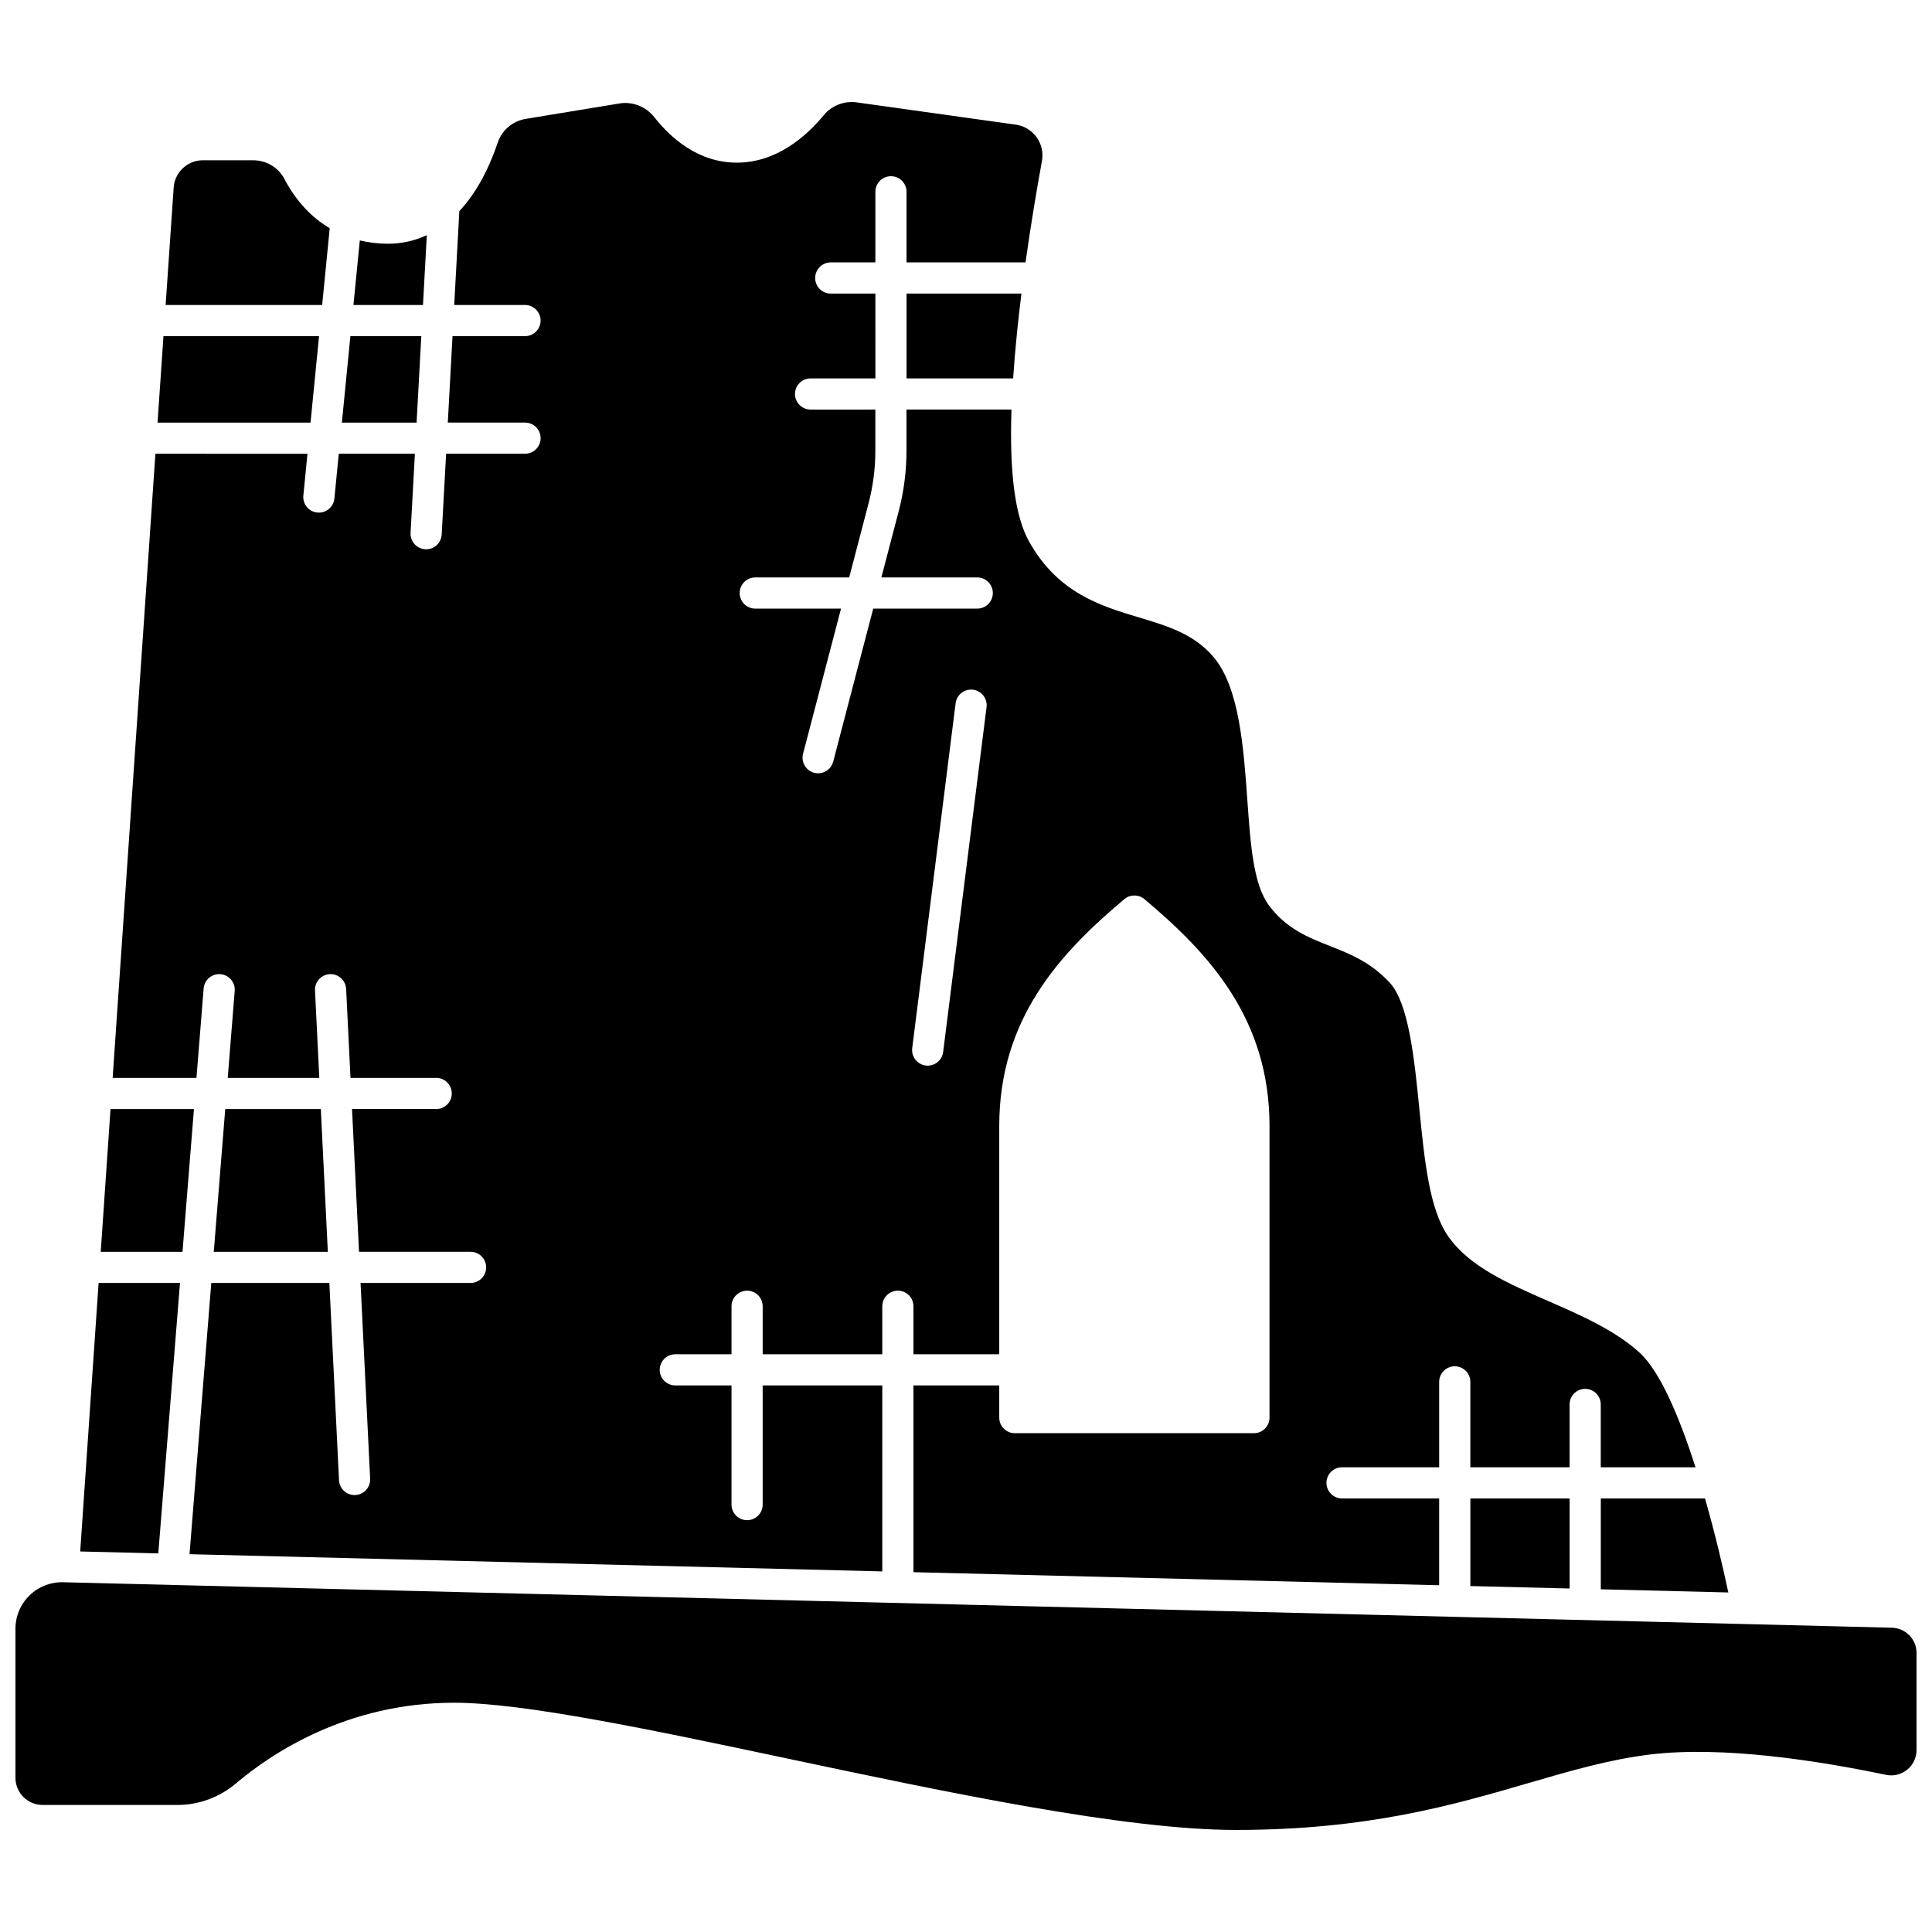 <?xml version="1.0" encoding="UTF-8"?>
<!-- Uploaded to: SVG Repo, www.svgrepo.com, Generator: SVG Repo Mixer Tools -->
<svg width="800px" height="800px" version="1.1" viewBox="144 144 512 512" xmlns="http://www.w3.org/2000/svg">
 <defs>
  <clipPath id="a">
   <path d="m148.09 563h503.81v66h-503.81z"/>
  </clipPath>
 </defs>
 <path d="m231.38 204.49c-4.902-2.91-9-7.312-12.02-13.078-1.598-3.047-4.781-4.941-8.316-4.941h-13.297c-4.051 0-7.441 3.164-7.719 7.207l-2.133 31.152h41.48z"/>
 <path d="m228.55 233.09h-41.23l-1.57 22.902h40.543z"/>
 <path d="m257.11 206.32c-3.199 1.484-6.641 2.273-10.297 2.273-2.598 0-5.086-0.309-7.461-0.879l-1.688 17.113h18.43z"/>
 <path d="m255.65 233.09h-18.793l-2.258 22.902h19.801z"/>
 <path d="m568.23 565.18 33.789 0.84c-1.398-6.656-3.527-15.68-6.172-24.914h-27.617z"/>
 <path d="m197.97 405.95c0.184-2.273 2.172-3.965 4.445-3.785 2.273 0.184 3.969 2.172 3.785 4.445l-1.848 23.039h24.266l-1.137-23.164c-0.113-2.277 1.645-4.215 3.922-4.328 2.254-0.117 4.215 1.645 4.328 3.922l1.156 23.57h22.715c2.281 0 4.129 1.848 4.129 4.129s-1.848 4.129-4.129 4.129h-22.309l1.855 37.832h29.559c2.281 0 4.129 1.848 4.129 4.129s-1.848 4.129-4.129 4.129l-29.156 0.004 2.543 51.871c0.113 2.277-1.645 4.215-3.922 4.328-0.066 0.004-0.137 0.004-0.207 0.004-2.188 0-4.012-1.719-4.121-3.926l-2.562-52.277h-31.289l-5.769 71.875 183.59 4.566v-49.289h-31.699v31.582c0 2.281-1.848 4.129-4.129 4.129s-4.129-1.848-4.129-4.129v-31.582h-14.898c-2.281 0-4.129-1.848-4.129-4.129s1.848-4.129 4.129-4.129h14.898v-12.723c0-2.281 1.848-4.129 4.129-4.129s4.129 1.848 4.129 4.129v12.723h31.699v-12.723c0-2.281 1.848-4.129 4.129-4.129s4.129 1.848 4.129 4.129v12.723h22.738v-60.461c0-28.395 15.938-45.695 33.156-60.156 1.535-1.289 3.777-1.289 5.312 0 17.223 14.461 33.156 31.762 33.156 60.156v77.25c0 2.281-1.848 4.129-4.129 4.129h-63.367c-2.281 0-4.129-1.848-4.129-4.129v-8.531h-22.738v49.492l139.32 3.465 0.004-23.008h-25.746c-2.281 0-4.129-1.848-4.129-4.129s1.848-4.129 4.129-4.129h25.746v-22.633c0-2.281 1.848-4.129 4.129-4.129s4.129 1.848 4.129 4.129v22.633h26.305v-16.656c0-2.281 1.848-4.129 4.129-4.129s4.129 1.848 4.129 4.129v16.656h25.117c-4.199-13.113-9.328-25.332-14.77-30.324-6.496-5.961-15.543-9.918-24.293-13.742-10.801-4.723-20.996-9.184-26.562-17.254-4.918-7.133-6.199-19.984-7.559-33.594-1.312-13.148-2.801-28.047-7.859-33.508-5.062-5.461-10.5-7.606-15.758-9.68-5.703-2.25-11.605-4.574-16.223-10.766-4.152-5.562-4.887-15.895-5.742-27.859-0.992-13.938-2.121-29.73-8.832-37.832-5.172-6.242-12.309-8.383-19.867-10.648-10.102-3.031-21.551-6.465-29.184-20.191-3.668-6.594-5.199-18.102-4.629-34.91h-27.824v10.891c0 5.414-0.695 10.812-2.066 16.051l-4.59 17.551h25.41c2.281 0 4.129 1.848 4.129 4.129s-1.848 4.129-4.129 4.129h-27.57l-10.609 40.559c-0.484 1.855-2.16 3.086-3.992 3.086-0.348 0-0.699-0.043-1.047-0.137-2.207-0.578-3.527-2.832-2.949-5.039l10.062-38.469h-22.73c-2.281 0-4.129-1.848-4.129-4.129s1.848-4.129 4.129-4.129h24.891l5.137-19.641c1.191-4.555 1.797-9.25 1.797-13.961v-10.891l-17.164 0.004c-2.281 0-4.129-1.848-4.129-4.129s1.848-4.129 4.129-4.129h17.176l-0.004-22.484h-11.824c-2.281 0-4.129-1.848-4.129-4.129s1.848-4.129 4.129-4.129h11.824v-18.715c0-2.281 1.848-4.129 4.129-4.129s4.129 1.848 4.129 4.129v18.715h31.535c1.441-10.285 3.043-19.727 4.348-26.867 0.406-2.231-0.102-4.473-1.426-6.312-1.324-1.836-3.289-3.019-5.531-3.332l-42.09-5.894c-3.301-0.465-6.637 0.809-8.703 3.312-4.762 5.773-12.637 12.656-23.117 12.656-10.203 0-17.5-6.531-21.824-12.012-2.238-2.836-5.777-4.246-9.25-3.676l-24.859 4.086c-3.461 0.57-6.309 2.988-7.434 6.309-2.57 7.606-6.012 13.699-10.16 18.145l-1.359 24.871h18.766c2.281 0 4.129 1.848 4.129 4.129s-1.848 4.129-4.129 4.129h-19.215l-1.25 22.902h20.469c2.281 0 4.129 1.848 4.129 4.129s-1.848 4.129-4.129 4.129h-20.918l-1.168 21.418c-0.121 2.199-1.941 3.906-4.121 3.906-0.074 0-0.152-0.004-0.23-0.008-2.277-0.125-4.023-2.07-3.898-4.348l1.145-20.969-20.168 0.008-1.168 11.871c-0.211 2.133-2.008 3.727-4.106 3.727-0.137 0-0.273-0.008-0.41-0.02-2.269-0.223-3.93-2.246-3.707-4.516l1.09-11.059-40.297-0.004-11.332 165.4h22.211zm187.78 15.812 11.5-91.398c0.285-2.262 2.348-3.863 4.613-3.582 2.262 0.285 3.867 2.352 3.582 4.613l-11.5 91.398c-0.262 2.086-2.043 3.613-4.094 3.613-0.172 0-0.344-0.012-0.52-0.031-2.262-0.285-3.867-2.352-3.582-4.613z"/>
 <path d="m533.66 564.32 26.305 0.652v-23.867h-26.305z"/>
 <path d="m195.4 437.91h-22.113l-2.59 37.832h21.668z"/>
 <g clip-path="url(#a)">
  <path d="m645.34 575.36-484.6-12.051c-3.332-0.082-6.519 1.16-8.922 3.504-2.398 2.34-3.723 5.477-3.723 8.832v39.5c0 3.961 3.223 7.184 7.184 7.184h35.836c5.59 0 11.082-2.039 15.461-5.742 9.426-7.973 29.465-21.344 57.734-21.344 18.516 0 52.531 7.203 88.543 14.828 41.793 8.852 89.164 18.883 118.68 18.883 34.941 0 57.613-6.613 77.617-12.449 10.988-3.203 21.363-6.231 32.125-7.539 19.242-2.34 44.629 1.637 62.535 5.387 1.988 0.414 4.031-0.082 5.606-1.363 1.582-1.285 2.488-3.195 2.488-5.234v-25.668c0-3.68-2.883-6.637-6.566-6.727z"/>
 </g>
 <path d="m203.69 437.91-3.035 37.832h30.223l-1.855-37.832z"/>
 <path d="m191.7 484h-21.57l-4.875 71.156 20.695 0.516z"/>
 <path d="m384.25 244.28h28.242c0.25-3.801 0.59-7.824 1.02-12.078 0.352-3.484 0.75-6.965 1.18-10.402h-30.441z"/>
</svg>